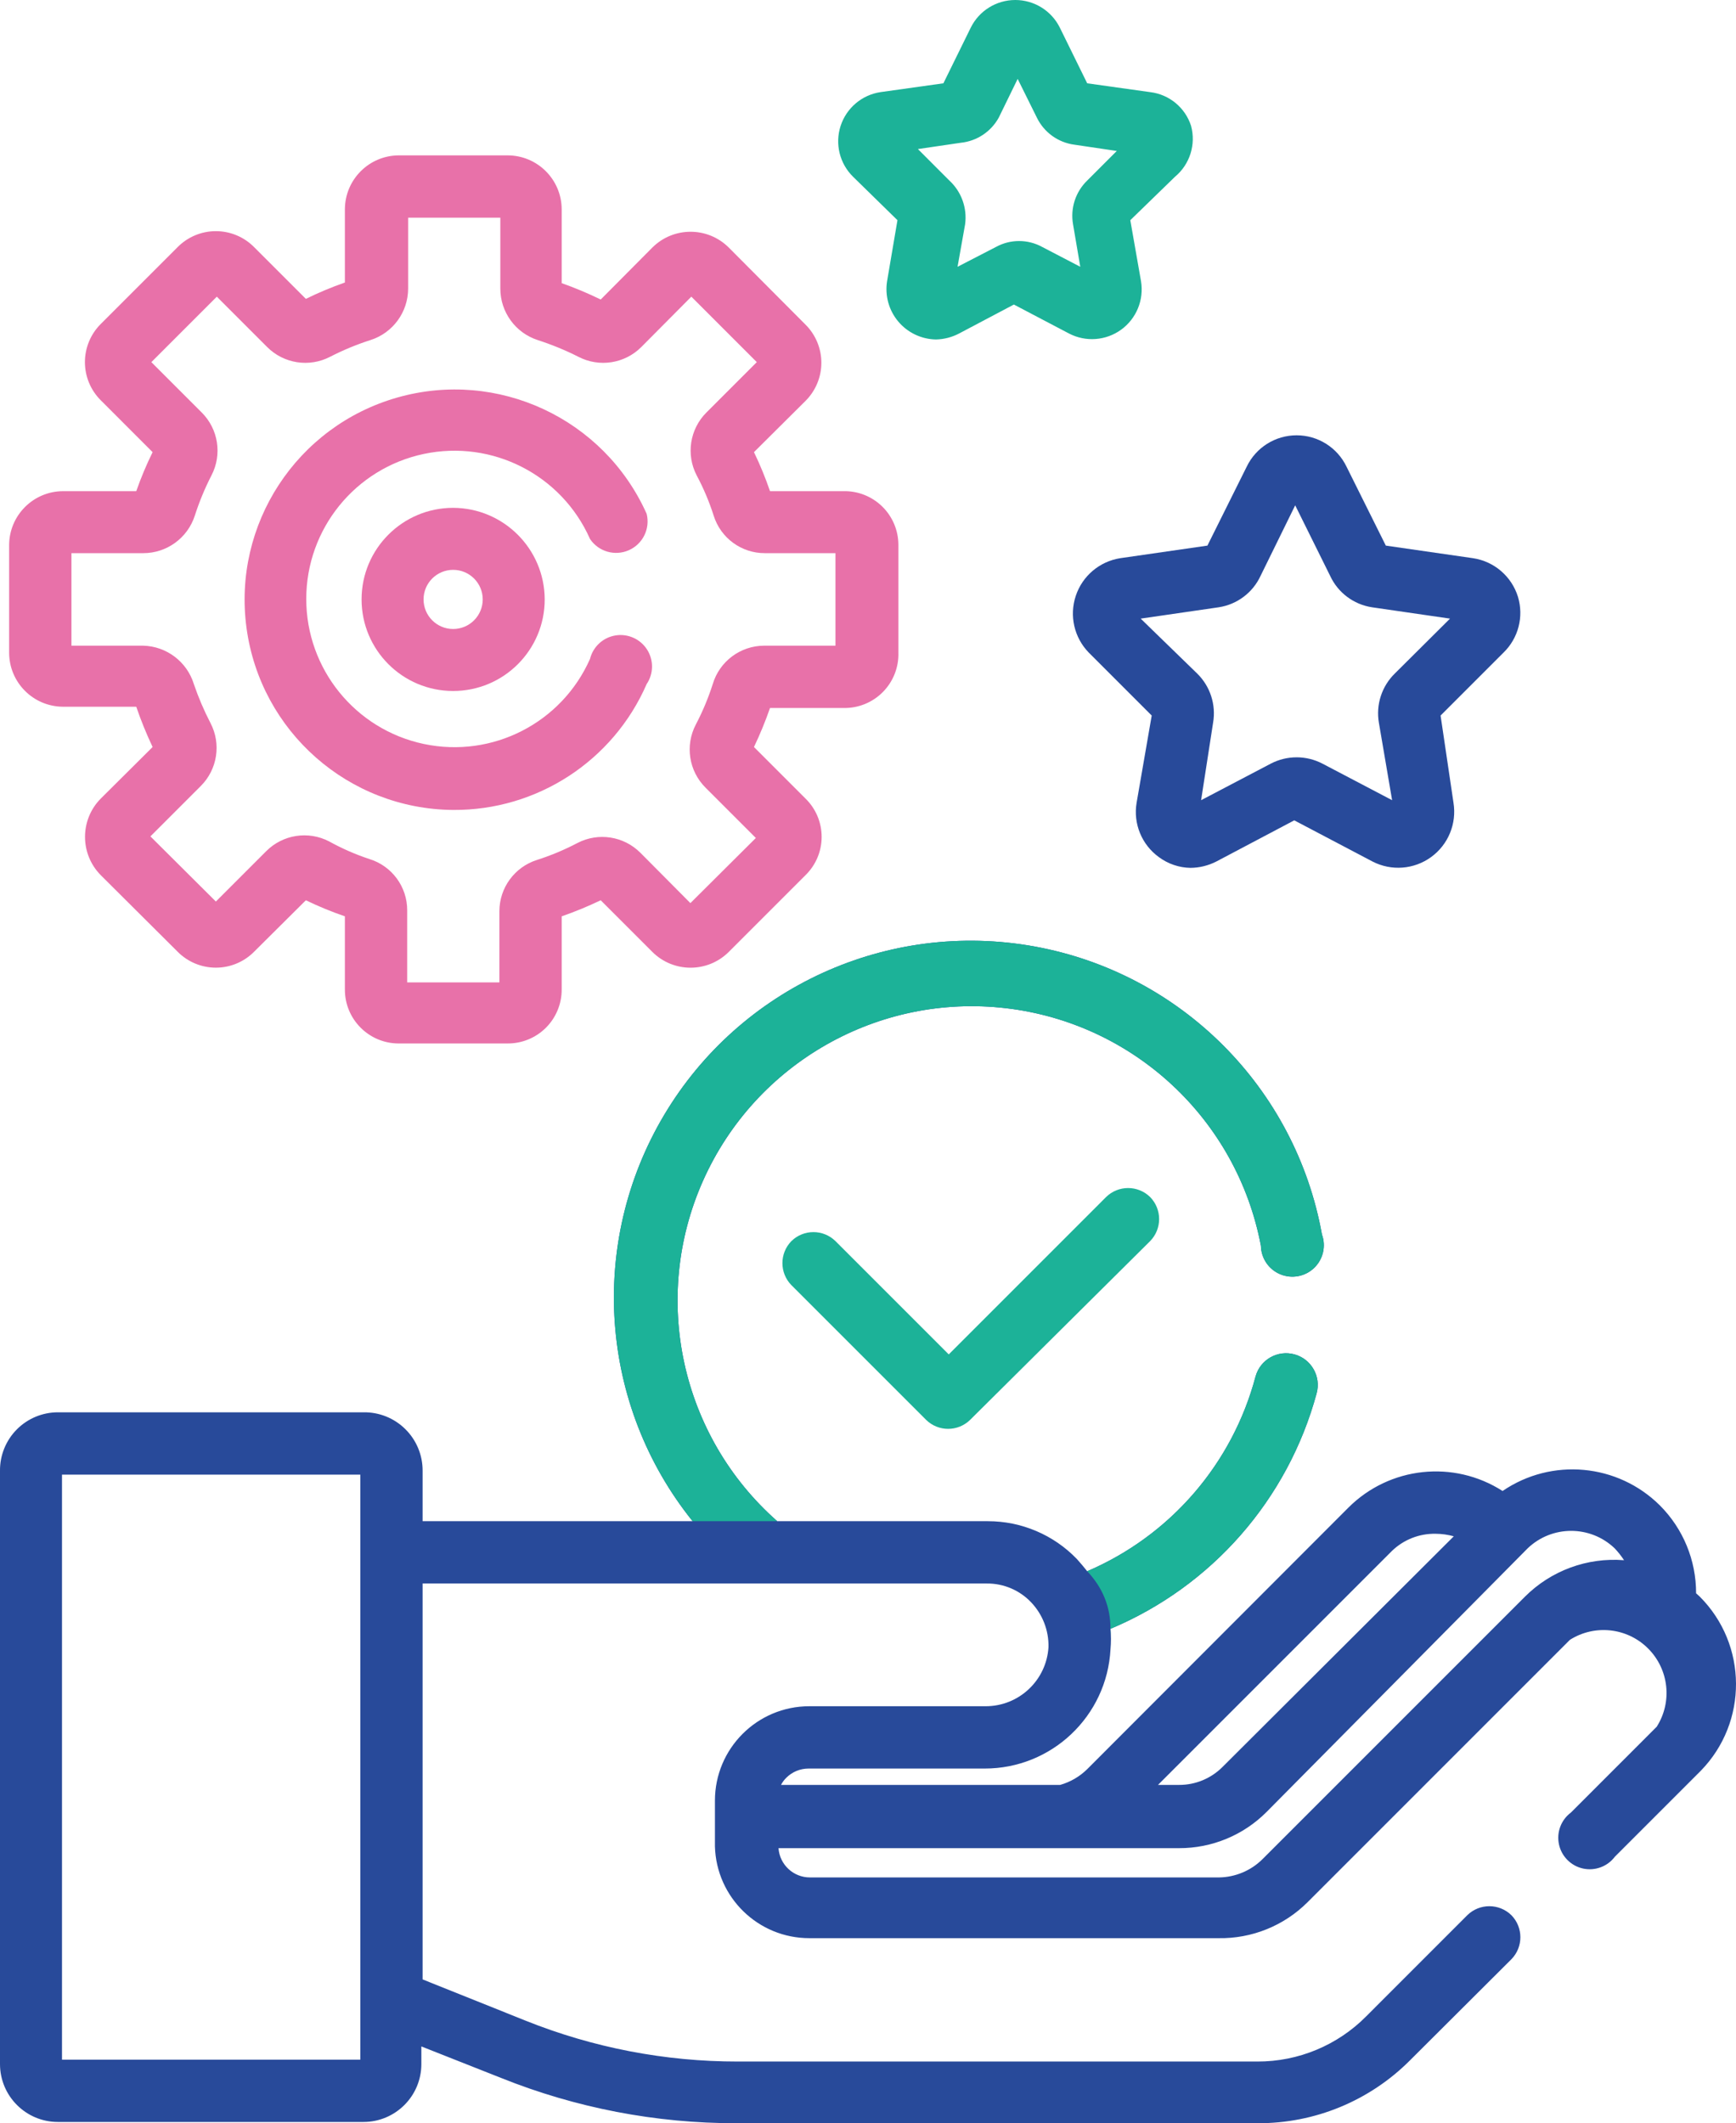 <?xml version="1.0" encoding="UTF-8"?>
<svg xmlns="http://www.w3.org/2000/svg" xmlns:xlink="http://www.w3.org/1999/xlink" width="86.677px" height="106px" viewBox="0 0 86.677 106" version="1.1">
  <title>noun-responsibility-4252218</title>
  <g id="Maquettes" stroke="none" stroke-width="1" fill="none" fill-rule="evenodd">
    <g id="carte-france-site-Acorus" transform="translate(-838.45, -97)" fill-rule="nonzero">
      <g id="Group" transform="translate(838.45, 97)">
        <path d="M75.792,29.8 C75.477,28.777 74.603,28.025 73.545,27.867 L69.193,27.239 L67.229,23.295 C66.768,22.339 65.8,21.732 64.739,21.732 C63.678,21.732 62.71,22.339 62.249,23.295 L60.285,27.239 L55.933,27.867 C54.9,28.029 54.043,28.754 53.713,29.746 C53.382,30.738 53.632,31.831 54.362,32.581 L57.504,35.723 L56.75,40.075 C56.573,41.119 57.006,42.173 57.865,42.793 C58.32,43.13 58.87,43.317 59.436,43.327 C59.884,43.324 60.325,43.216 60.725,43.013 L64.621,40.955 L68.533,43.013 C69.472,43.495 70.603,43.408 71.456,42.787 C72.31,42.166 72.741,41.117 72.571,40.075 L71.927,35.723 L75.069,32.581 C75.81,31.861 76.089,30.789 75.792,29.8 L75.792,29.8 Z M69.649,33.618 C68.991,34.257 68.691,35.18 68.847,36.084 L69.507,39.949 L66.035,38.127 C65.223,37.702 64.255,37.702 63.443,38.127 L59.97,39.949 L60.568,36.084 C60.724,35.18 60.424,34.257 59.766,33.618 L56.954,30.884 L60.85,30.318 C61.766,30.178 62.551,29.588 62.94,28.747 L64.668,25.228 L66.412,28.747 C66.801,29.588 67.586,30.178 68.502,30.318 L72.398,30.884 L69.649,33.618 Z" id="Shape" fill="#284A9A"></path>
        <path d="M59.468,6.28 C59.174,5.369 58.376,4.712 57.425,4.599 L54.283,4.159 L52.916,1.378 C52.497,0.534 51.635,0 50.693,0 C49.75,0 48.889,0.534 48.47,1.378 L47.103,4.159 L43.961,4.599 C43.03,4.74 42.26,5.394 41.97,6.289 C41.681,7.184 41.922,8.166 42.594,8.825 L44.809,10.993 L44.291,14.041 C44.177,14.759 44.38,15.492 44.847,16.049 C45.314,16.606 45.999,16.934 46.726,16.948 C47.131,16.94 47.529,16.838 47.888,16.649 L50.622,15.204 L53.372,16.649 C54.206,17.085 55.216,17.011 55.978,16.459 C56.74,15.906 57.124,14.97 56.97,14.041 L56.435,10.993 L58.666,8.825 C59.409,8.207 59.722,7.212 59.468,6.28 Z M54.283,9.014 C53.7,9.579 53.435,10.397 53.576,11.198 L53.937,13.319 L52.036,12.329 C51.317,11.935 50.446,11.935 49.727,12.329 L47.81,13.319 L48.187,11.198 C48.297,10.385 48.004,9.57 47.401,9.014 L45.83,7.442 L47.967,7.128 C48.769,7.047 49.48,6.577 49.868,5.871 L50.811,3.939 L51.769,5.871 C52.126,6.607 52.828,7.115 53.639,7.223 L55.76,7.537 L54.283,9.014 Z" id="Shape" fill="#1CB298"></path>
        <path d="M55.226,59.761 L47.37,67.617 L41.714,61.961 C41.103,61.362 40.125,61.362 39.514,61.961 C38.916,62.572 38.916,63.549 39.514,64.16 L46.239,70.885 C46.85,71.484 47.827,71.484 48.438,70.885 L57.425,61.961 C58.024,61.35 58.024,60.372 57.425,59.761 C56.814,59.162 55.837,59.162 55.226,59.761 L55.226,59.761 Z" id="Path" fill="#1CB298"></path>
        <path d="M84.873,79.715 L84.684,79.542 C84.689,77.898 84.039,76.321 82.878,75.158 C80.772,73.064 77.475,72.761 75.022,74.436 C72.579,72.87 69.375,73.216 67.323,75.268 L54.283,88.324 C53.906,88.696 53.441,88.966 52.932,89.11 L38.996,89.11 C39.065,88.976 39.155,88.854 39.263,88.749 C39.556,88.458 39.951,88.295 40.363,88.293 L49.161,88.293 C52.507,88.298 55.27,85.68 55.446,82.338 C55.477,81.999 55.477,81.657 55.446,81.317 C60.505,79.196 64.302,74.86 65.737,69.565 C65.971,68.723 65.478,67.851 64.637,67.617 C63.795,67.383 62.923,67.875 62.689,68.717 C61.533,73.08 58.433,76.667 54.283,78.442 C54.126,78.243 53.953,78.039 53.765,77.829 C52.601,76.622 50.995,75.941 49.318,75.944 L38.807,75.944 C33.988,71.696 32.488,64.809 35.104,58.942 C37.72,53.074 43.845,49.587 50.226,50.333 C56.607,51.079 61.763,55.884 62.956,62.196 C62.968,62.82 63.347,63.377 63.922,63.616 C64.497,63.856 65.16,63.733 65.611,63.303 C66.062,62.873 66.216,62.217 66.004,61.631 C64.688,54.311 58.965,48.578 51.647,47.251 C44.329,45.924 36.957,49.282 33.155,55.674 C29.353,62.066 29.922,70.147 34.581,75.944 L21.101,75.944 L21.101,73.43 C21.105,72.648 20.794,71.898 20.238,71.348 C19.683,70.798 18.929,70.495 18.147,70.508 L2.891,70.508 C2.119,70.508 1.379,70.817 0.836,71.366 C0.293,71.915 -0.008,72.658 0,73.43 L0,103.046 C0,104.643 1.295,105.937 2.891,105.937 L18.147,105.937 C19.744,105.937 21.038,104.643 21.038,103.046 L21.038,102.166 L25.013,103.737 C28.754,105.239 32.749,106.007 36.781,106 L62.783,106 C65.641,106.015 68.386,104.883 70.403,102.857 L75.462,97.814 C76.061,97.203 76.061,96.225 75.462,95.614 C74.851,95.016 73.873,95.016 73.262,95.614 L68.219,100.658 C66.783,102.11 64.825,102.925 62.783,102.92 L36.843,102.92 C33.21,102.924 29.61,102.23 26.238,100.878 L21.101,98.82 L21.101,79.055 L49.271,79.055 C50.108,79.048 50.911,79.389 51.486,79.997 C52.057,80.598 52.368,81.4 52.35,82.228 C52.251,83.89 50.873,85.185 49.208,85.182 L40.41,85.182 C37.807,85.182 35.696,87.292 35.696,89.896 L35.696,92.174 C35.765,94.728 37.855,96.762 40.41,96.761 L60.835,96.761 C62.498,96.791 64.103,96.145 65.281,94.97 L78.384,81.867 C79.626,81.08 81.249,81.259 82.288,82.299 C83.328,83.339 83.508,84.961 82.72,86.203 L78.431,90.493 C77.939,90.861 77.708,91.483 77.839,92.084 C77.97,92.685 78.439,93.154 79.04,93.285 C79.64,93.415 80.262,93.184 80.631,92.692 L84.92,88.403 C87.281,85.98 87.26,82.111 84.873,79.715 L84.873,79.715 Z M17.99,102.826 L3.095,102.826 L3.095,73.619 L17.99,73.619 L17.99,102.826 Z M69.507,77.421 C70.089,76.862 70.869,76.557 71.675,76.572 C71.983,76.573 72.29,76.616 72.587,76.698 L61.039,88.214 C60.465,88.79 59.684,89.113 58.871,89.11 L57.818,89.11 L69.507,77.421 Z M76.137,79.715 L63.034,92.818 C62.457,93.391 61.679,93.717 60.866,93.729 L40.441,93.729 C39.615,93.731 38.928,93.092 38.87,92.268 L58.871,92.268 C60.509,92.272 62.082,91.622 63.238,90.461 L76.279,77.295 C77.493,76.138 79.401,76.138 80.615,77.295 C80.79,77.479 80.948,77.679 81.087,77.892 C79.249,77.745 77.44,78.411 76.137,79.715 Z" id="Shape" fill="#284A9A"></path>
        <path d="M62.689,68.717 C62.923,67.875 63.795,67.383 64.637,67.617 C65.478,67.851 65.971,68.723 65.737,69.565 C64.302,74.86 60.505,79.196 55.446,81.317 C55.457,81.437 55.464,81.556 55.467,81.676 C55.452,81.565 55.446,81.445 55.446,81.317 C55.446,80.222 55.058,79.264 54.283,78.442 L54.626,78.29 C58.603,76.467 61.565,72.958 62.689,68.717 Z M33.155,55.674 C36.957,49.282 44.329,45.924 51.647,47.251 C58.965,48.578 64.688,54.311 66.004,61.631 C66.216,62.217 66.062,62.873 65.611,63.303 C65.16,63.733 64.497,63.856 63.922,63.616 C63.347,63.377 62.968,62.82 62.956,62.196 C61.763,55.884 56.607,51.079 50.226,50.333 C43.845,49.587 37.72,53.074 35.104,58.942 C32.488,64.809 33.988,71.696 38.807,75.944 L34.581,75.944 L34.34,75.637 C29.903,69.864 29.42,61.954 33.155,55.674 Z" id="Combined-Shape" fill="#1CB298"></path>
        <path d="M42.107,24.521 L38.446,24.521 C38.218,23.856 37.951,23.205 37.645,22.573 L40.221,20.012 C40.726,19.508 41.01,18.824 41.01,18.11 C41.01,17.397 40.726,16.713 40.221,16.209 L36.388,12.36 C35.333,11.307 33.625,11.307 32.57,12.36 L29.993,14.953 C29.36,14.644 28.709,14.371 28.045,14.136 L28.045,10.443 C28.036,8.957 26.829,7.757 25.343,7.757 L19.907,7.757 C18.426,7.765 17.229,8.963 17.22,10.443 L17.22,14.104 C16.555,14.337 15.904,14.61 15.272,14.921 L12.679,12.329 C12.175,11.824 11.492,11.54 10.778,11.54 C10.065,11.54 9.381,11.824 8.877,12.329 L5.028,16.178 C4.523,16.682 4.24,17.366 4.24,18.079 C4.24,18.792 4.523,19.476 5.028,19.98 L7.62,22.573 C7.309,23.205 7.036,23.856 6.803,24.521 L3.143,24.521 C1.662,24.529 0.465,25.727 0.456,27.207 L0.456,32.581 C0.456,34.067 1.656,35.274 3.143,35.283 L6.803,35.283 C7.037,35.968 7.31,36.64 7.62,37.294 L5.028,39.871 C3.984,40.929 3.984,42.63 5.028,43.689 L8.877,47.522 C9.381,48.027 10.065,48.31 10.778,48.31 C11.492,48.31 12.175,48.027 12.679,47.522 L15.272,44.945 C15.904,45.251 16.555,45.519 17.22,45.747 L17.22,49.407 C17.22,50.891 18.423,52.094 19.907,52.094 L25.343,52.094 C26.058,52.098 26.745,51.817 27.253,51.313 C27.76,50.808 28.045,50.123 28.045,49.407 L28.045,45.747 C28.709,45.516 29.359,45.249 29.993,44.945 L32.57,47.522 C33.625,48.575 35.333,48.575 36.388,47.522 L40.221,43.689 C40.735,43.186 41.024,42.498 41.024,41.78 C41.024,41.061 40.735,40.373 40.221,39.871 L37.645,37.294 C37.948,36.66 38.215,36.01 38.446,35.346 L42.107,35.346 C42.844,35.363 43.556,35.077 44.076,34.554 C44.596,34.031 44.878,33.318 44.856,32.581 L44.856,27.207 C44.856,26.484 44.565,25.791 44.047,25.285 C43.53,24.779 42.83,24.504 42.107,24.521 L42.107,24.521 Z M41.714,32.235 L38.147,32.235 C36.965,32.241 35.925,33.019 35.587,34.152 C35.363,34.851 35.08,35.529 34.738,36.179 C34.197,37.22 34.394,38.492 35.225,39.321 L37.739,41.835 L34.471,45.087 L31.973,42.573 C31.144,41.742 29.872,41.545 28.831,42.086 C28.181,42.427 27.503,42.711 26.804,42.934 C25.69,43.29 24.934,44.326 24.934,45.495 L24.934,49.046 L20.331,49.046 L20.331,45.448 C20.334,44.273 19.569,43.233 18.445,42.887 C17.749,42.657 17.076,42.362 16.434,42.007 C15.393,41.466 14.121,41.663 13.292,42.494 L10.778,45.008 L7.51,41.756 L10.024,39.242 C10.855,38.414 11.053,37.141 10.511,36.1 C10.185,35.472 9.907,34.821 9.679,34.152 C9.335,33.036 8.316,32.264 7.149,32.235 L3.567,32.235 L3.567,27.616 L7.149,27.616 C8.323,27.618 9.364,26.863 9.726,25.746 C9.948,25.054 10.226,24.381 10.558,23.735 C11.1,22.694 10.903,21.421 10.071,20.593 L7.557,18.079 L10.825,14.811 L13.339,17.325 C14.168,18.156 15.44,18.353 16.482,17.812 C17.128,17.48 17.8,17.201 18.493,16.979 C19.615,16.623 20.378,15.581 20.378,14.403 L20.378,10.868 L24.981,10.868 L24.981,14.403 C24.979,15.576 25.734,16.618 26.851,16.979 C27.547,17.204 28.225,17.482 28.878,17.812 C29.919,18.353 31.191,18.156 32.02,17.325 L34.518,14.811 L37.786,18.079 L35.272,20.593 C34.441,21.421 34.244,22.694 34.785,23.735 C35.129,24.378 35.413,25.051 35.634,25.746 C35.985,26.864 37.023,27.622 38.195,27.616 L41.714,27.616 L41.714,32.235 Z" id="Shape" fill="#E871A9"></path>
        <path d="M22.625,40.436 C26.813,40.464 30.614,37.992 32.287,34.152 C32.637,33.632 32.644,32.953 32.306,32.426 C31.967,31.898 31.347,31.622 30.728,31.724 C30.109,31.826 29.611,32.286 29.459,32.895 C28.045,36.093 24.584,37.865 21.162,37.142 C17.74,36.419 15.291,33.399 15.291,29.902 C15.291,26.404 17.74,23.385 21.162,22.662 C24.584,21.939 28.045,23.71 29.459,26.909 C29.885,27.542 30.704,27.777 31.401,27.467 C32.098,27.158 32.471,26.392 32.287,25.652 C30.154,20.889 24.846,18.417 19.828,19.849 C14.81,21.282 11.606,26.183 12.309,31.354 C13.011,36.525 17.406,40.395 22.625,40.436 Z" id="Path" fill="#E871A9"></path>
        <path d="M22.625,25.353 C20.1,25.353 18.053,27.4 18.053,29.925 C18.053,32.45 20.1,34.497 22.625,34.497 C25.15,34.497 27.197,32.45 27.197,29.925 C27.188,27.404 25.146,25.362 22.625,25.353 L22.625,25.353 Z M22.625,31.402 C21.809,31.402 21.148,30.741 21.148,29.925 C21.148,29.11 21.809,28.449 22.625,28.449 C23.44,28.449 24.102,29.11 24.102,29.925 C24.102,30.317 23.946,30.693 23.669,30.97 C23.392,31.247 23.016,31.402 22.625,31.402 Z" id="Shape" fill="#E871A9"></path>
      </g>
    </g>
  </g>
</svg>
